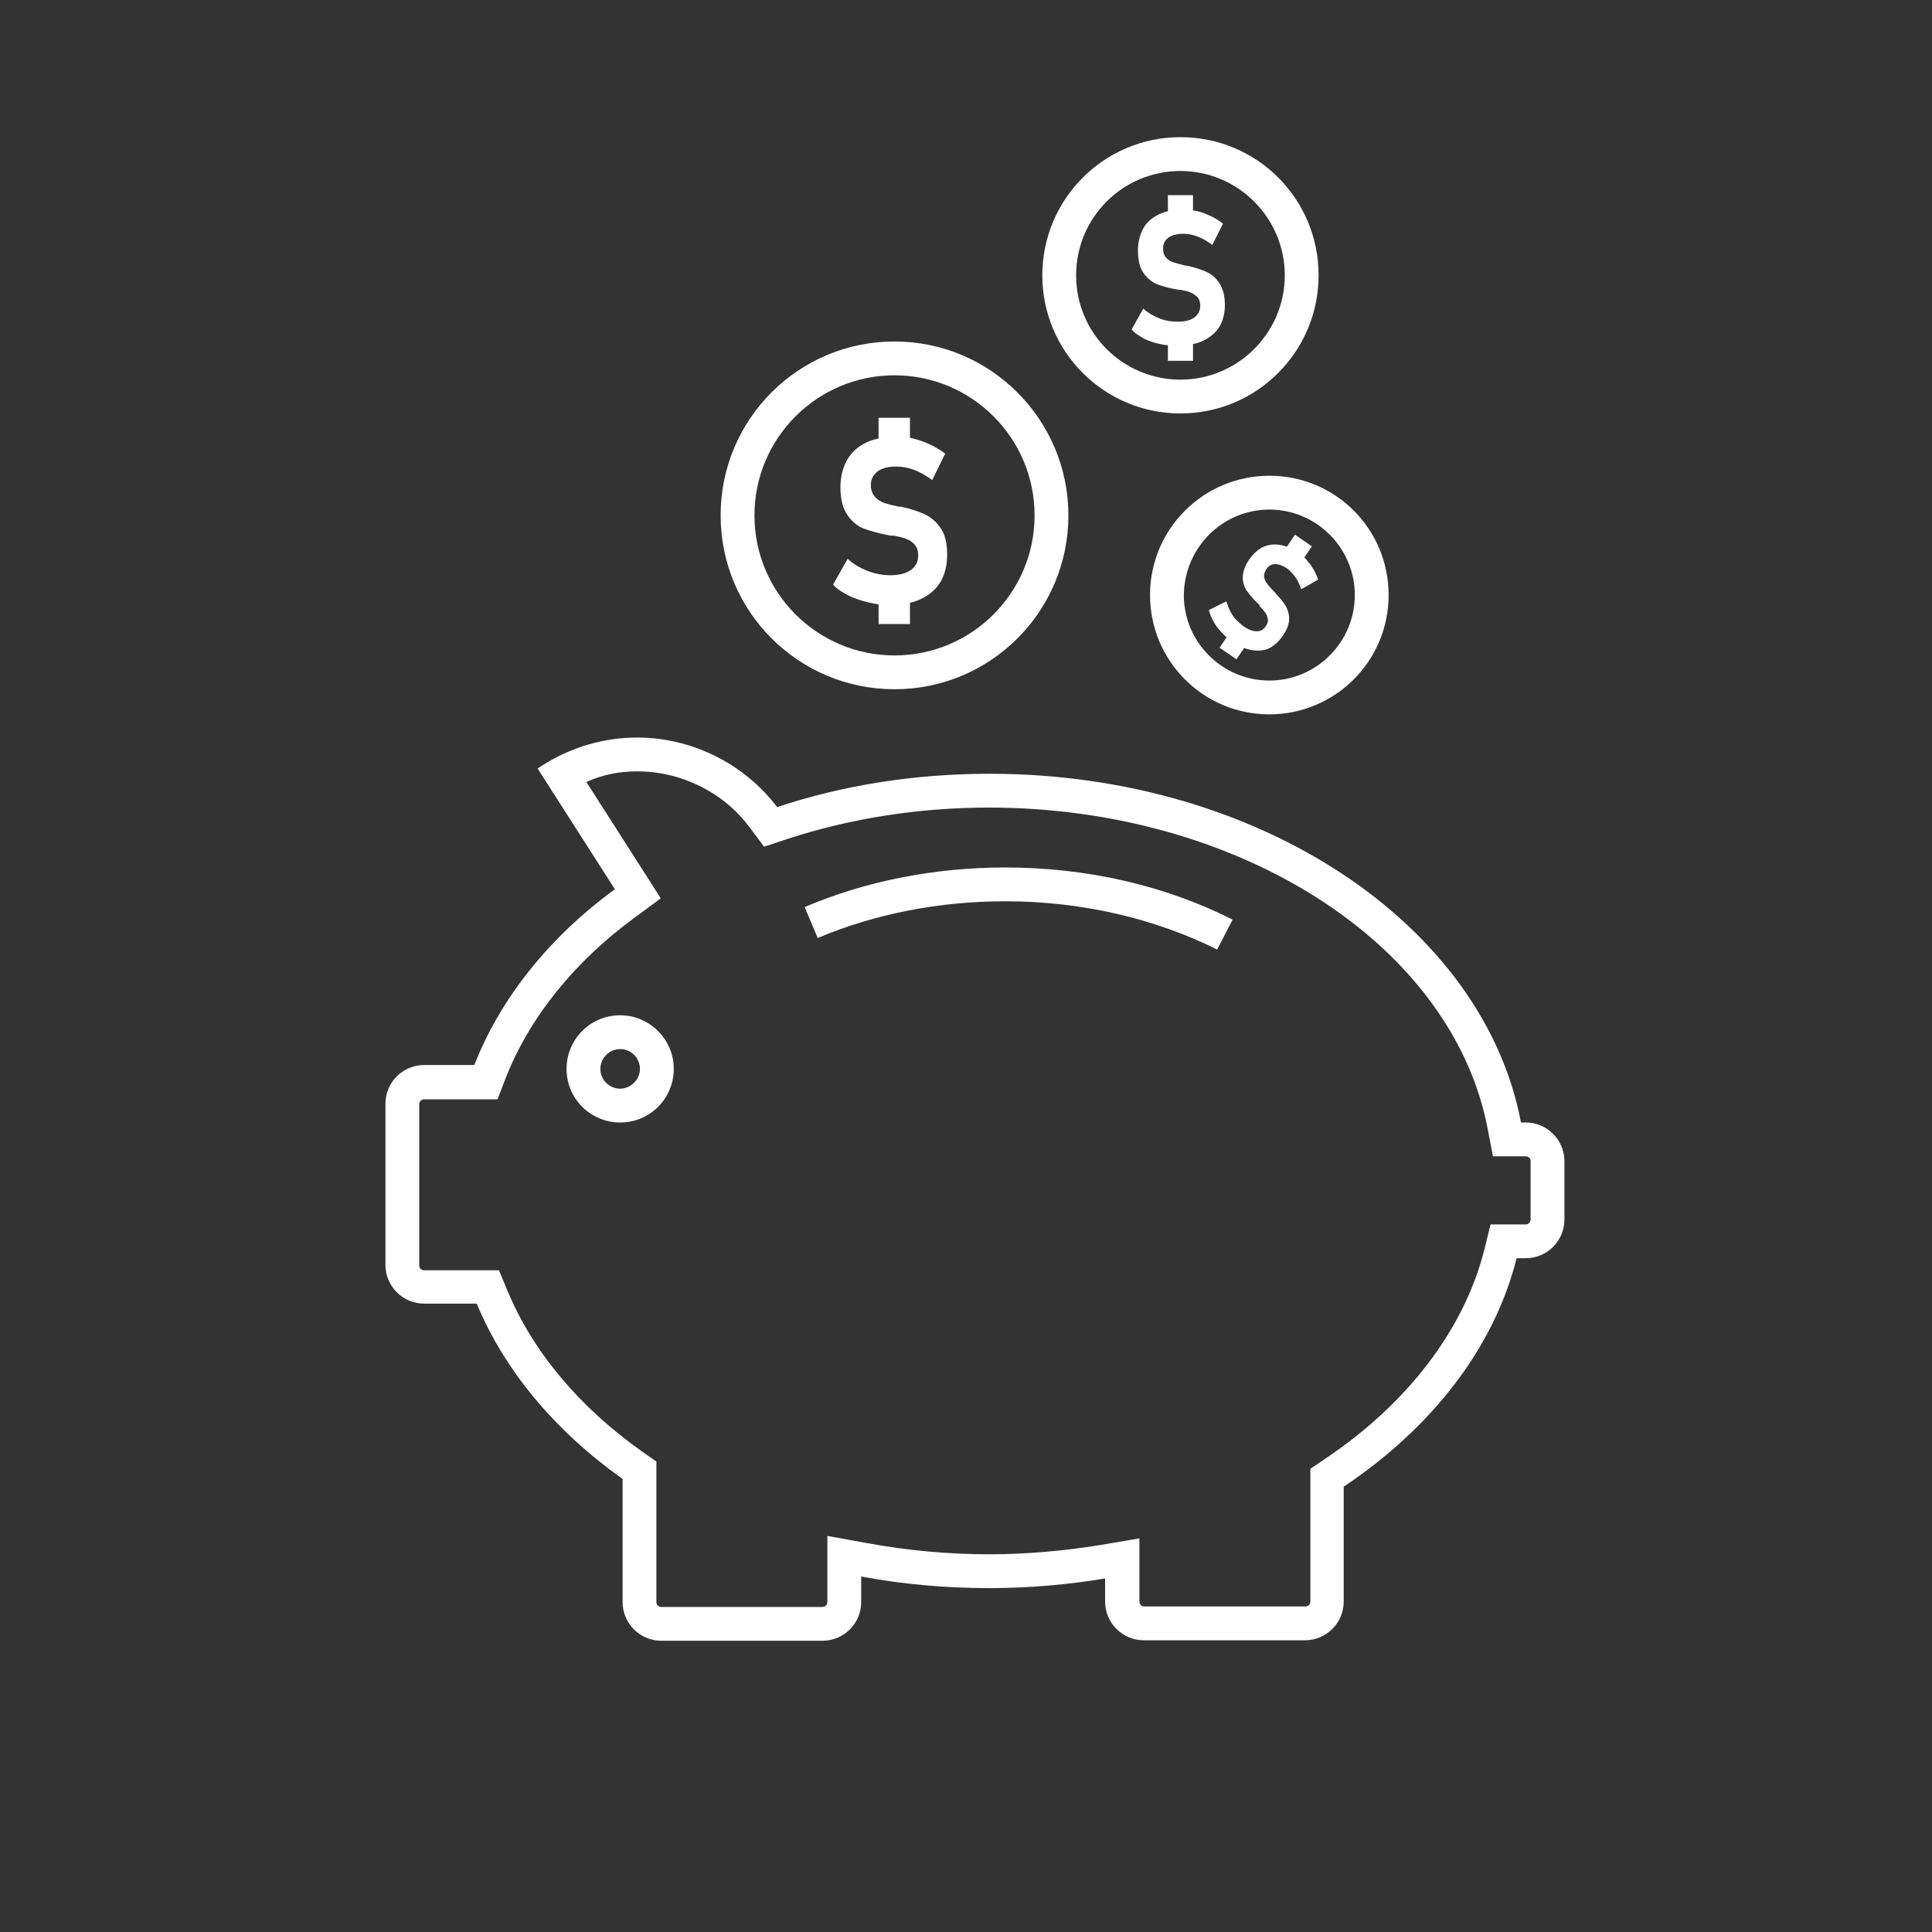 <?xml version="1.0" encoding="UTF-8"?> <!-- Generator: Adobe Illustrator 24.1.2, SVG Export Plug-In . SVG Version: 6.00 Build 0) --> <svg xmlns="http://www.w3.org/2000/svg" xmlns:xlink="http://www.w3.org/1999/xlink" baseProfile="tiny" id="Слой_1" x="0px" y="0px" viewBox="0 0 400 400" overflow="visible" xml:space="preserve"><rect x="0" y="0" width="400" height="400" fill="#333333" stroke="none"/> <path fill="#FFFFFF" d="M131.9,159.7L131.9,159.7c9.1,0,17.9,4.3,23.3,11.6l3,4l4.8-1.6c13.2-4.3,27.3-6.5,41.8-6.5 c25.6,0,50.2,7,69.3,19.6c18.5,12.2,30.5,28.9,33.9,46.9l1.1,5.7h5.8h1c0.5,0,1,0.4,1,1v12.1c0,0.5-0.4,1-1,1h-1.9h-5.4l-1.3,5.3 c-4.2,16.5-15.9,31.8-32.9,43.2l-3.1,2.1v3.7v23.8c0,0.5-0.4,1-1,1h-33.4c-0.5,0-1-0.4-1-1v-4.8v-8.3l-8.2,1.4 c-7.5,1.2-15.2,1.9-22.9,1.9c-8.5,0-17-0.8-25.2-2.3l-8.3-1.5v8.4v5.3c0,0.5-0.4,1-1,1h-33.4c-0.5,0-1-0.4-1-1v-25.5v-3.6l-3-2.1 c-13-9.2-22.6-20.7-27.8-33.2l-1.8-4.3h-4.7H87.8c-0.5,0-1-0.4-1-1v-33.4c0-0.5,0.4-1,1-1h10.4h4.8l1.7-4.4 c4.9-12.5,14.2-24.1,26.8-33.3l5.3-3.9l-3.5-5.5l-11.9-18.6C124.7,160.4,128.2,159.7,131.9,159.7 M131.9,152.7 c-6.7,0-13.5,1.9-19.5,5.7l-1.1,0.7l16,25c-13.5,9.9-23.6,22.4-29.1,36.4H87.8c-4.4,0-8,3.6-8,8v33.4c0,4.4,3.6,8,8,8h10.9 c5.8,14,16.4,26.5,30.2,36.3v25.5c0,4.4,3.6,8,8,8h33.4c4.4,0,8-3.6,8-8v-5.3c8.5,1.6,17.4,2.4,26.5,2.4c8.2,0,16.3-0.7,24-2v4.8 c0,4.4,3.6,8,8,8h33.4c4.4,0,8-3.6,8-8v-23.8c18.1-12.1,31.1-28.6,35.8-47.3h1.9c4.4,0,8-3.6,8-8v-12.1c0-4.4-3.6-8-8-8h-1 c-7.7-40.8-54-72.2-110-72.2c-15.6,0-30.5,2.4-44,6.9C153.8,157.8,142.9,152.7,131.9,152.7L131.9,152.7z"></path> <path fill="#FFFFFF" d="M128.4,217.2c2.3,0,4.1,1.9,4.1,4.1s-1.9,4.1-4.1,4.1c-2.3,0-4.1-1.9-4.1-4.1S126.1,217.2,128.4,217.2 M128.4,210.2c-6.2,0-11.1,5-11.1,11.1c0,6.2,5,11.1,11.1,11.1c6.2,0,11.1-5,11.1-11.1C139.5,215.2,134.5,210.2,128.4,210.2 L128.4,210.2z"></path> <path fill="#FFFFFF" d="M252,196.6c-13-6.5-28.2-10-43.9-10c-13.6,0-27,2.6-38.8,7.6l-2.7-6.4c12.6-5.4,27-8.2,41.5-8.2 c16.8,0,33.1,3.7,47.1,10.8L252,196.6z"></path> <path fill="#FFFFFF" d="M185.2,77.7c16,0,29,13,29,29s-13,29-29,29s-29-13-29-29S169.2,77.7,185.2,77.7 M185.2,70.7 c-19.9,0-36,16.1-36,36c0,19.9,16.1,36,36,36s36-16.1,36-36C221.2,86.9,205.1,70.7,185.2,70.7L185.2,70.7z"></path> <g> <path fill="#FFFFFF" d="M179.7,124.7c-1.6-0.4-3.1-0.9-4.4-1.6c-1.3-0.7-2.2-1.3-2.8-2.1l3-5.3c1.2,1.1,2.6,1.9,4.1,2.5 c1.6,0.6,3.2,0.9,4.8,0.9c1.8,0,3.2-0.4,4.2-1.1c1-0.7,1.5-1.7,1.5-3v0c0-0.9-0.2-1.6-0.7-2.2s-1-0.9-1.7-1.2 c-0.7-0.3-1.6-0.5-2.7-0.7c0,0-0.1,0-0.1,0s-0.1,0-0.1,0c0,0-0.1,0-0.2,0c-0.1,0-0.1,0-0.2,0c-2.2-0.4-4-0.9-5.4-1.4 c-1.4-0.5-2.6-1.5-3.5-2.8c-1-1.4-1.5-3.3-1.5-5.8v0c0-2.2,0.5-4.1,1.4-5.7c0.9-1.6,2.3-2.8,4-3.6c1.7-0.8,3.9-1.2,6.3-1.2 c1.1,0,2.3,0.1,3.4,0.4c1.2,0.3,2.3,0.7,3.4,1.2c1.1,0.5,2.2,1.2,3.2,1.9l-2.7,5.5c-1.2-0.9-2.4-1.6-3.7-2.1 c-1.3-0.5-2.5-0.7-3.7-0.7c-1.7,0-3,0.3-3.9,1c-0.9,0.7-1.4,1.6-1.4,2.8v0c0,1,0.3,1.8,0.8,2.4s1.1,1,1.9,1.3 c0.8,0.3,1.8,0.5,3.1,0.8c0,0,0,0,0,0c0,0,0,0,0,0c0.1,0,0.2,0,0.2,0c0.1,0,0.2,0,0.2,0c2,0.4,3.7,1,5,1.6c1.3,0.6,2.4,1.6,3.3,2.9 c0.9,1.3,1.3,3.2,1.3,5.5v0c0,2.2-0.5,4.1-1.4,5.6c-1,1.6-2.3,2.7-4.2,3.6c-1.8,0.8-4,1.2-6.6,1.2 C182.9,125.3,181.3,125.1,179.7,124.7z M181.9,86.5h6.5v5.4h-6.5V86.5z M181.9,123.5h6.5v5.7h-6.5V123.5z"></path> </g> <path fill="#FFFFFF" d="M244.4,35.4c11.9,0,21.6,9.7,21.6,21.6s-9.7,21.6-21.6,21.6S222.8,69,222.8,57S232.5,35.4,244.4,35.4 M244.4,28.4c-15.8,0-28.6,12.8-28.6,28.6s12.8,28.6,28.6,28.6s28.6-12.8,28.6-28.6S260.3,28.4,244.4,28.4L244.4,28.4z"></path> <g> <path fill="#FFFFFF" d="M240,71.2c-1.3-0.3-2.5-0.7-3.5-1.3s-1.8-1.1-2.2-1.7l2.4-4.3c1,0.9,2.1,1.5,3.3,2c1.2,0.5,2.5,0.7,3.9,0.7 c1.5,0,2.6-0.3,3.4-0.9c0.8-0.6,1.2-1.4,1.2-2.4v0c0-0.7-0.2-1.3-0.5-1.7c-0.4-0.4-0.8-0.7-1.4-1s-1.3-0.4-2.2-0.6c0,0-0.1,0-0.1,0 s-0.1,0-0.1,0c0,0-0.1,0-0.1,0c0,0-0.1,0-0.1,0c-1.8-0.3-3.2-0.7-4.3-1.1c-1.1-0.4-2.1-1.2-2.9-2.3c-0.8-1.1-1.2-2.7-1.2-4.7v0 c0-1.8,0.4-3.3,1.1-4.6c0.7-1.3,1.8-2.2,3.2-2.9c1.4-0.7,3.1-1,5.1-1c0.9,0,1.8,0.1,2.8,0.3c0.9,0.2,1.9,0.6,2.8,1 c0.9,0.4,1.8,1,2.6,1.6l-2.2,4.4c-1-0.7-1.9-1.3-3-1.7c-1-0.4-2-0.6-3-0.6c-1.3,0-2.4,0.3-3.1,0.8c-0.7,0.5-1.1,1.3-1.1,2.2v0 c0,0.8,0.2,1.5,0.6,1.9c0.4,0.5,0.9,0.8,1.5,1c0.6,0.2,1.5,0.4,2.5,0.7c0,0,0,0,0,0c0,0,0,0,0,0c0.1,0,0.1,0,0.2,0 c0.1,0,0.1,0,0.2,0c1.6,0.4,2.9,0.8,4,1.3c1.1,0.5,2,1.3,2.7,2.4c0.7,1.1,1.1,2.6,1.1,4.4v0c0,1.8-0.4,3.3-1.1,4.5 c-0.8,1.3-1.9,2.2-3.3,2.9s-3.2,1-5.3,1C242.6,71.6,241.3,71.5,240,71.2z M241.8,40.4h5.2v4.3h-5.2V40.4z M241.8,70.1h5.2v4.6h-5.2 V70.1z"></path> </g> <path fill="#FFFFFF" d="M262.8,105.5c9.7,0,17.7,7.9,17.7,17.7c0,9.7-7.9,17.7-17.7,17.7c-9.7,0-17.7-7.9-17.7-17.7 C245.2,113.4,253.1,105.5,262.8,105.5 M262.8,98.5c-13.6,0-24.7,11-24.7,24.7c0,13.6,11,24.7,24.7,24.7c13.6,0,24.7-11,24.7-24.7 C287.5,109.5,276.5,98.5,262.8,98.5L262.8,98.5z"></path> <g> <path fill="#FFFFFF" d="M252.9,130.9c-0.8-0.8-1.4-1.7-1.8-2.5s-0.7-1.5-0.8-2.1l3.6-1.8c0.3,1,0.7,2,1.3,2.9 c0.6,0.9,1.4,1.6,2.3,2.3c1,0.7,1.9,1,2.7,1c0.8,0,1.5-0.4,1.9-1.1l0,0c0.3-0.5,0.5-1,0.4-1.4s-0.2-0.9-0.5-1.3 c-0.3-0.4-0.7-0.9-1.2-1.4c0,0,0,0,0-0.1c0,0,0,0,0-0.1c0,0,0-0.1-0.1-0.1c0,0-0.1,0-0.1-0.1c-1.1-1-1.9-2-2.4-2.7 s-0.9-1.7-0.9-2.8s0.4-2.4,1.3-3.7l0,0c0.8-1.2,1.8-2.1,2.8-2.6c1.1-0.5,2.3-0.7,3.5-0.5c1.3,0.2,2.6,0.7,3.9,1.6 c0.6,0.4,1.2,0.9,1.7,1.5s1,1.2,1.4,1.9s0.8,1.5,1,2.2l-3.5,2c-0.3-0.9-0.7-1.8-1.2-2.5c-0.5-0.7-1.1-1.3-1.7-1.8 c-0.9-0.6-1.7-0.9-2.5-0.9c-0.7,0-1.3,0.3-1.8,1l0,0c-0.4,0.6-0.5,1.1-0.5,1.6c0.1,0.5,0.3,1,0.6,1.4c0.3,0.4,0.8,1,1.4,1.6 c0,0,0,0,0,0c0,0,0,0,0,0c0,0,0.1,0.1,0.1,0.1c0,0,0.1,0.1,0.1,0.1c0.9,1,1.7,1.9,2.2,2.7c0.5,0.8,0.8,1.8,0.8,2.8 c0,1.1-0.4,2.2-1.3,3.5l0,0c-0.8,1.2-1.8,2.1-2.8,2.6s-2.3,0.6-3.6,0.4c-1.3-0.2-2.6-0.8-4-1.7 C254.4,132.4,253.6,131.7,252.9,130.9z M268.1,110.7l3.5,2.4l-2,3l-3.5-2.4L268.1,110.7z M254.6,131l3.5,2.4l-2.1,3.1l-3.5-2.4 L254.6,131z"></path> </g> </svg> 